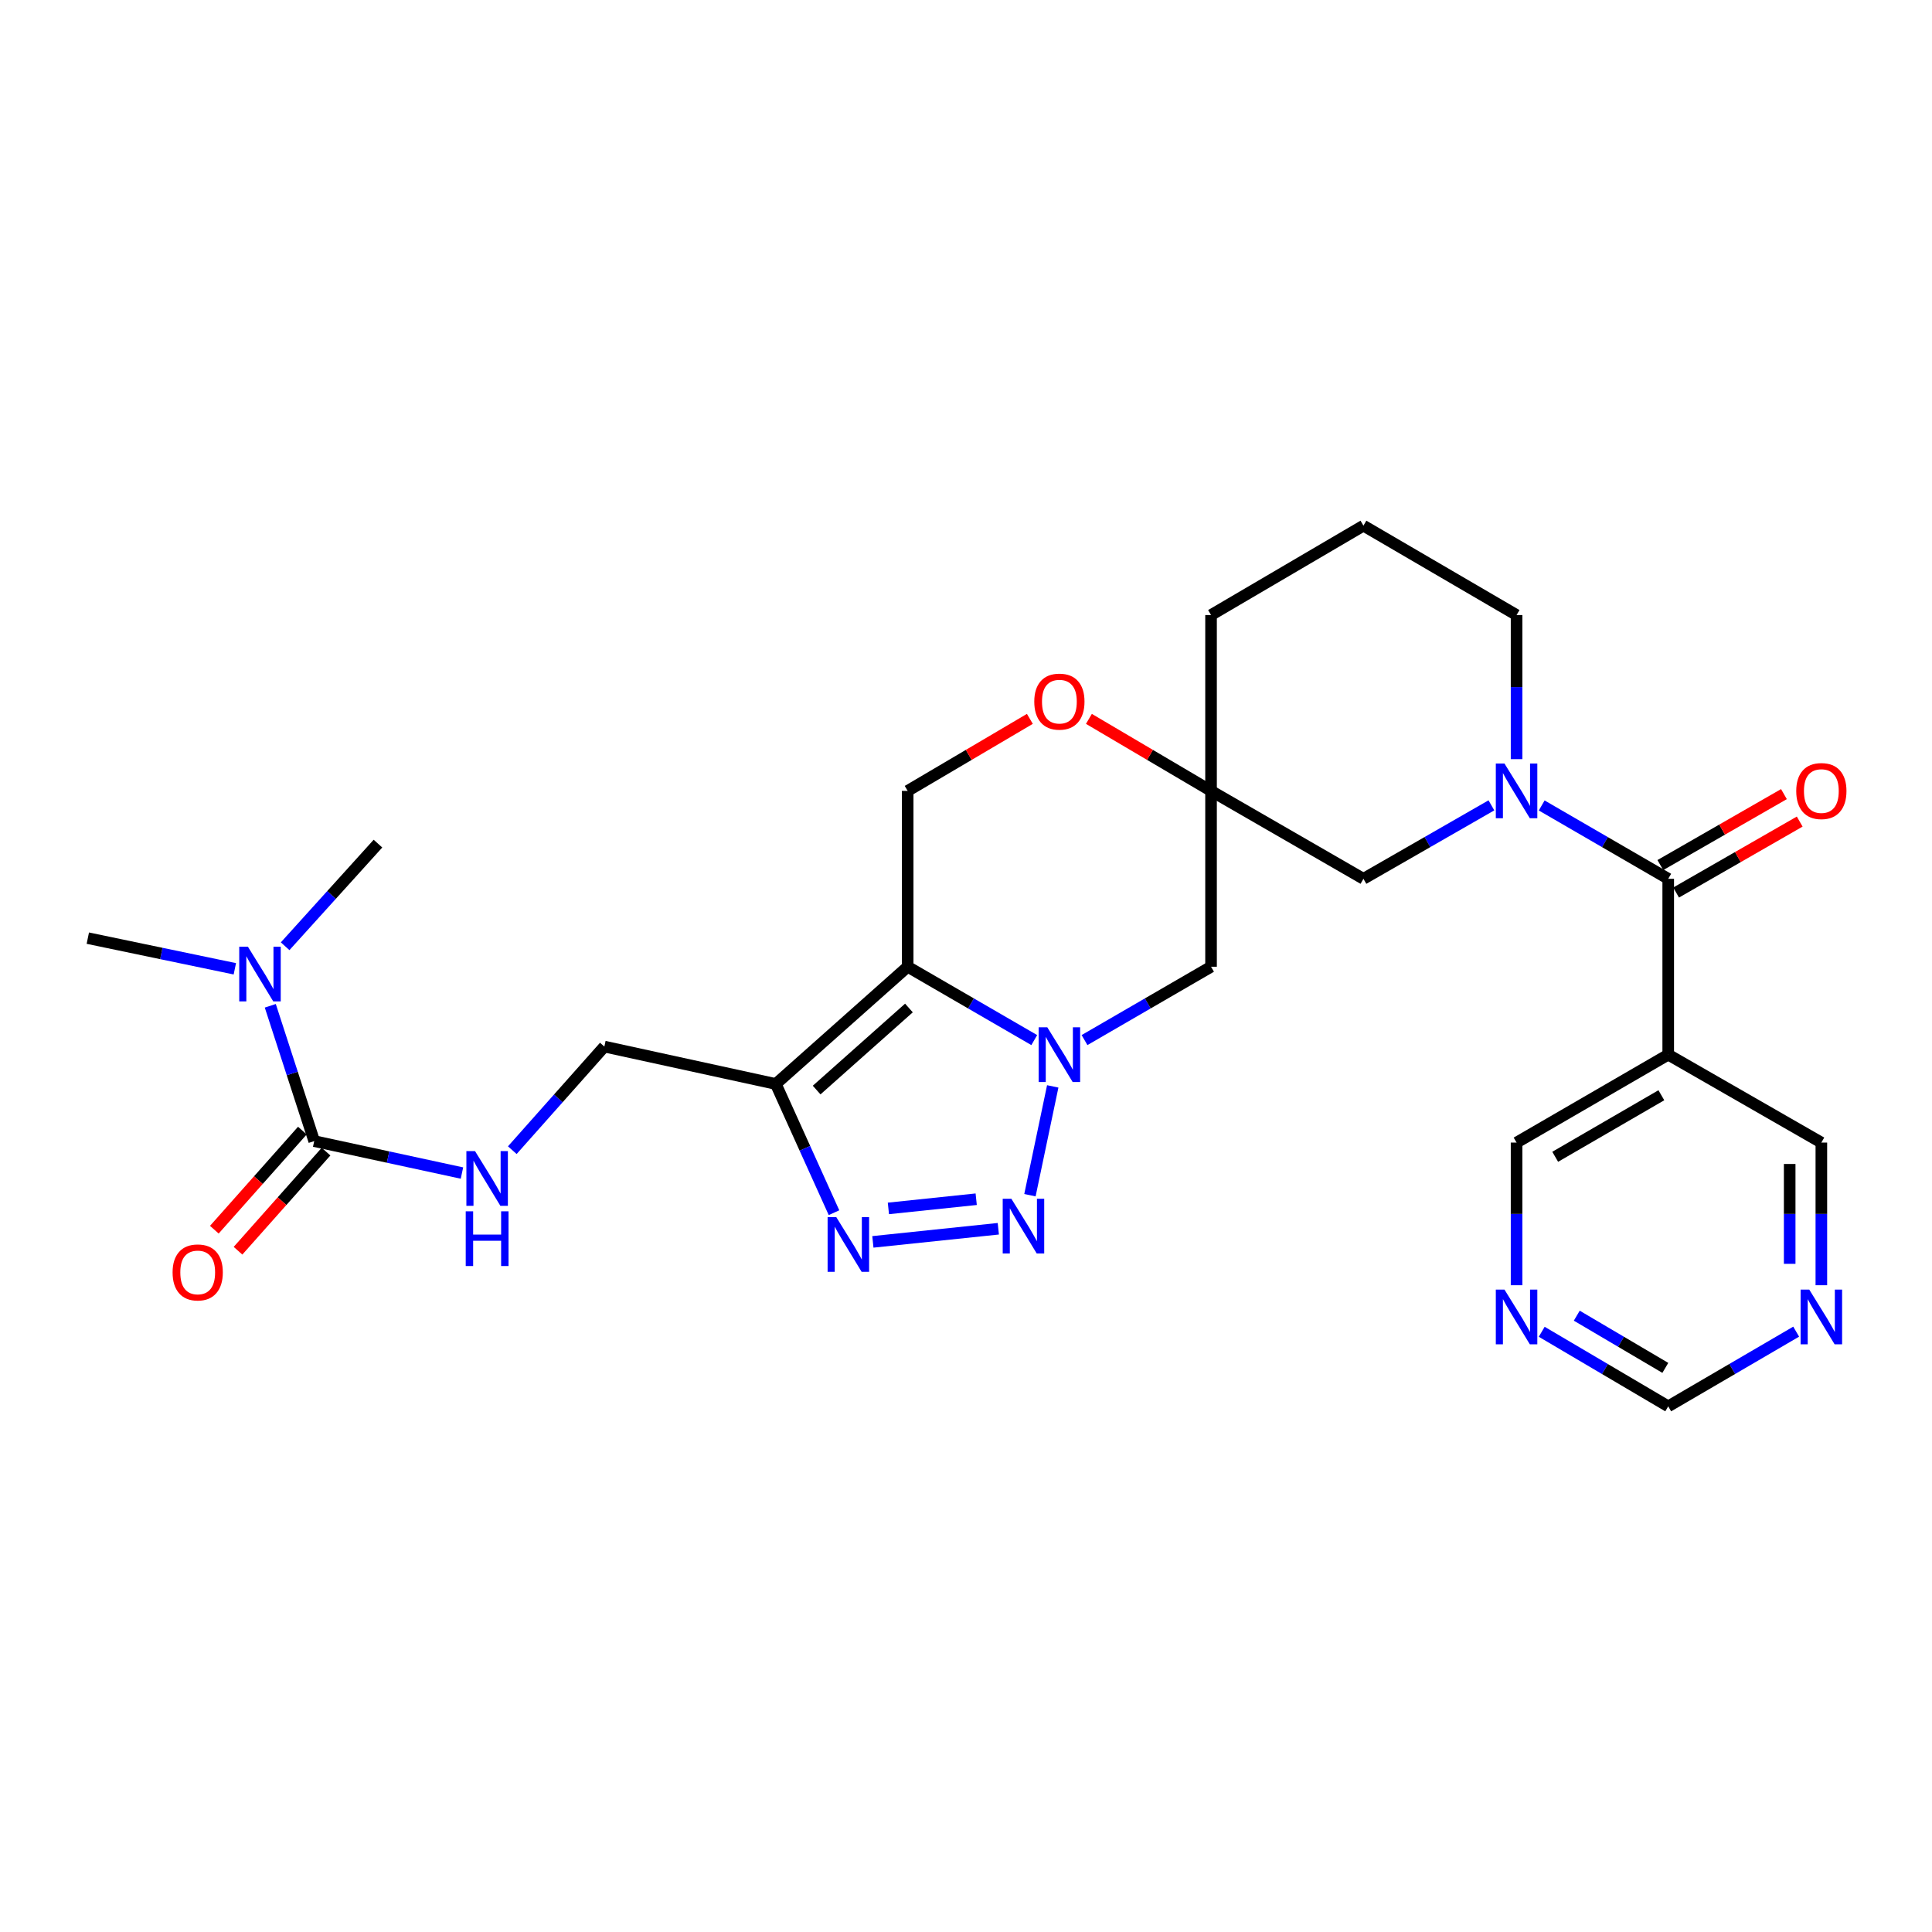 <?xml version='1.0' encoding='iso-8859-1'?>
<svg version='1.1' baseProfile='full'
              xmlns='http://www.w3.org/2000/svg'
                      xmlns:rdkit='http://www.rdkit.org/xml'
                      xmlns:xlink='http://www.w3.org/1999/xlink'
                  xml:space='preserve'
width='1000px' height='1000px' viewBox='0 0 1000 1000'>
<!-- END OF HEADER -->
<rect style='opacity:1.0;fill:#FFFFFF;stroke:none' width='1000' height='1000' x='0' y='0'> </rect>
<path class='bond-0' d='M 535.329,538.349 L 502.567,519.365' style='fill:none;fill-rule:evenodd;stroke:#0000FF;stroke-width:6px;stroke-linecap:butt;stroke-linejoin:miter;stroke-opacity:1' />
<path class='bond-0' d='M 502.567,519.365 L 469.806,500.382' style='fill:none;fill-rule:evenodd;stroke:#000000;stroke-width:6px;stroke-linecap:butt;stroke-linejoin:miter;stroke-opacity:1' />
<path class='bond-1' d='M 544.896,562.313 L 533.097,618.629' style='fill:none;fill-rule:evenodd;stroke:#0000FF;stroke-width:6px;stroke-linecap:butt;stroke-linejoin:miter;stroke-opacity:1' />
<path class='bond-8' d='M 561.346,538.345 L 594.09,519.364' style='fill:none;fill-rule:evenodd;stroke:#0000FF;stroke-width:6px;stroke-linecap:butt;stroke-linejoin:miter;stroke-opacity:1' />
<path class='bond-8' d='M 594.09,519.364 L 626.834,500.382' style='fill:none;fill-rule:evenodd;stroke:#000000;stroke-width:6px;stroke-linecap:butt;stroke-linejoin:miter;stroke-opacity:1' />
<path class='bond-2' d='M 469.806,500.382 L 401.563,561.066' style='fill:none;fill-rule:evenodd;stroke:#000000;stroke-width:6px;stroke-linecap:butt;stroke-linejoin:miter;stroke-opacity:1' />
<path class='bond-2' d='M 470.461,521.734 L 422.692,564.213' style='fill:none;fill-rule:evenodd;stroke:#000000;stroke-width:6px;stroke-linecap:butt;stroke-linejoin:miter;stroke-opacity:1' />
<path class='bond-9' d='M 469.806,500.382 L 469.806,409.366' style='fill:none;fill-rule:evenodd;stroke:#000000;stroke-width:6px;stroke-linecap:butt;stroke-linejoin:miter;stroke-opacity:1' />
<path class='bond-3' d='M 516.725,635.999 L 451.799,642.796' style='fill:none;fill-rule:evenodd;stroke:#0000FF;stroke-width:6px;stroke-linecap:butt;stroke-linejoin:miter;stroke-opacity:1' />
<path class='bond-3' d='M 505.279,620.716 L 459.831,625.474' style='fill:none;fill-rule:evenodd;stroke:#0000FF;stroke-width:6px;stroke-linecap:butt;stroke-linejoin:miter;stroke-opacity:1' />
<path class='bond-14' d='M 401.563,561.066 L 312.814,541.707' style='fill:none;fill-rule:evenodd;stroke:#000000;stroke-width:6px;stroke-linecap:butt;stroke-linejoin:miter;stroke-opacity:1' />
<path class='bond-28' d='M 401.563,561.066 L 416.62,594.376' style='fill:none;fill-rule:evenodd;stroke:#000000;stroke-width:6px;stroke-linecap:butt;stroke-linejoin:miter;stroke-opacity:1' />
<path class='bond-28' d='M 416.62,594.376 L 431.678,627.686' style='fill:none;fill-rule:evenodd;stroke:#0000FF;stroke-width:6px;stroke-linecap:butt;stroke-linejoin:miter;stroke-opacity:1' />
<path class='bond-4' d='M 771.948,416.843 L 738.83,435.856' style='fill:none;fill-rule:evenodd;stroke:#0000FF;stroke-width:6px;stroke-linecap:butt;stroke-linejoin:miter;stroke-opacity:1' />
<path class='bond-4' d='M 738.83,435.856 L 705.712,454.869' style='fill:none;fill-rule:evenodd;stroke:#000000;stroke-width:6px;stroke-linecap:butt;stroke-linejoin:miter;stroke-opacity:1' />
<path class='bond-5' d='M 797.981,416.906 L 830.725,435.888' style='fill:none;fill-rule:evenodd;stroke:#0000FF;stroke-width:6px;stroke-linecap:butt;stroke-linejoin:miter;stroke-opacity:1' />
<path class='bond-5' d='M 830.725,435.888 L 863.468,454.869' style='fill:none;fill-rule:evenodd;stroke:#000000;stroke-width:6px;stroke-linecap:butt;stroke-linejoin:miter;stroke-opacity:1' />
<path class='bond-30' d='M 784.973,392.93 L 784.973,355.639' style='fill:none;fill-rule:evenodd;stroke:#0000FF;stroke-width:6px;stroke-linecap:butt;stroke-linejoin:miter;stroke-opacity:1' />
<path class='bond-30' d='M 784.973,355.639 L 784.973,318.349' style='fill:none;fill-rule:evenodd;stroke:#000000;stroke-width:6px;stroke-linecap:butt;stroke-linejoin:miter;stroke-opacity:1' />
<path class='bond-10' d='M 863.468,454.869 L 863.468,545.886' style='fill:none;fill-rule:evenodd;stroke:#000000;stroke-width:6px;stroke-linecap:butt;stroke-linejoin:miter;stroke-opacity:1' />
<path class='bond-16' d='M 867.549,461.977 L 899.537,443.613' style='fill:none;fill-rule:evenodd;stroke:#000000;stroke-width:6px;stroke-linecap:butt;stroke-linejoin:miter;stroke-opacity:1' />
<path class='bond-16' d='M 899.537,443.613 L 931.525,425.248' style='fill:none;fill-rule:evenodd;stroke:#FF0000;stroke-width:6px;stroke-linecap:butt;stroke-linejoin:miter;stroke-opacity:1' />
<path class='bond-16' d='M 859.388,447.762 L 891.376,429.397' style='fill:none;fill-rule:evenodd;stroke:#000000;stroke-width:6px;stroke-linecap:butt;stroke-linejoin:miter;stroke-opacity:1' />
<path class='bond-16' d='M 891.376,429.397 L 923.364,411.033' style='fill:none;fill-rule:evenodd;stroke:#FF0000;stroke-width:6px;stroke-linecap:butt;stroke-linejoin:miter;stroke-opacity:1' />
<path class='bond-6' d='M 162.634,590.634 L 200.872,598.901' style='fill:none;fill-rule:evenodd;stroke:#000000;stroke-width:6px;stroke-linecap:butt;stroke-linejoin:miter;stroke-opacity:1' />
<path class='bond-6' d='M 200.872,598.901 L 239.11,607.168' style='fill:none;fill-rule:evenodd;stroke:#0000FF;stroke-width:6px;stroke-linecap:butt;stroke-linejoin:miter;stroke-opacity:1' />
<path class='bond-15' d='M 162.634,590.634 L 151.268,555.614' style='fill:none;fill-rule:evenodd;stroke:#000000;stroke-width:6px;stroke-linecap:butt;stroke-linejoin:miter;stroke-opacity:1' />
<path class='bond-15' d='M 151.268,555.614 L 139.902,520.594' style='fill:none;fill-rule:evenodd;stroke:#0000FF;stroke-width:6px;stroke-linecap:butt;stroke-linejoin:miter;stroke-opacity:1' />
<path class='bond-17' d='M 156.506,585.192 L 133.724,610.84' style='fill:none;fill-rule:evenodd;stroke:#000000;stroke-width:6px;stroke-linecap:butt;stroke-linejoin:miter;stroke-opacity:1' />
<path class='bond-17' d='M 133.724,610.84 L 110.941,636.489' style='fill:none;fill-rule:evenodd;stroke:#FF0000;stroke-width:6px;stroke-linecap:butt;stroke-linejoin:miter;stroke-opacity:1' />
<path class='bond-17' d='M 168.761,596.077 L 145.978,621.726' style='fill:none;fill-rule:evenodd;stroke:#000000;stroke-width:6px;stroke-linecap:butt;stroke-linejoin:miter;stroke-opacity:1' />
<path class='bond-17' d='M 145.978,621.726 L 123.196,647.374' style='fill:none;fill-rule:evenodd;stroke:#FF0000;stroke-width:6px;stroke-linecap:butt;stroke-linejoin:miter;stroke-opacity:1' />
<path class='bond-7' d='M 626.834,409.366 L 626.834,500.382' style='fill:none;fill-rule:evenodd;stroke:#000000;stroke-width:6px;stroke-linecap:butt;stroke-linejoin:miter;stroke-opacity:1' />
<path class='bond-11' d='M 626.834,409.366 L 595.225,390.727' style='fill:none;fill-rule:evenodd;stroke:#000000;stroke-width:6px;stroke-linecap:butt;stroke-linejoin:miter;stroke-opacity:1' />
<path class='bond-11' d='M 595.225,390.727 L 563.616,372.088' style='fill:none;fill-rule:evenodd;stroke:#FF0000;stroke-width:6px;stroke-linecap:butt;stroke-linejoin:miter;stroke-opacity:1' />
<path class='bond-13' d='M 626.834,409.366 L 705.712,454.869' style='fill:none;fill-rule:evenodd;stroke:#000000;stroke-width:6px;stroke-linecap:butt;stroke-linejoin:miter;stroke-opacity:1' />
<path class='bond-24' d='M 626.834,409.366 L 626.834,318.349' style='fill:none;fill-rule:evenodd;stroke:#000000;stroke-width:6px;stroke-linecap:butt;stroke-linejoin:miter;stroke-opacity:1' />
<path class='bond-29' d='M 469.806,409.366 L 501.432,390.725' style='fill:none;fill-rule:evenodd;stroke:#000000;stroke-width:6px;stroke-linecap:butt;stroke-linejoin:miter;stroke-opacity:1' />
<path class='bond-29' d='M 501.432,390.725 L 533.059,372.084' style='fill:none;fill-rule:evenodd;stroke:#FF0000;stroke-width:6px;stroke-linecap:butt;stroke-linejoin:miter;stroke-opacity:1' />
<path class='bond-22' d='M 863.468,545.886 L 784.973,591.399' style='fill:none;fill-rule:evenodd;stroke:#000000;stroke-width:6px;stroke-linecap:butt;stroke-linejoin:miter;stroke-opacity:1' />
<path class='bond-22' d='M 859.916,566.893 L 804.969,598.753' style='fill:none;fill-rule:evenodd;stroke:#000000;stroke-width:6px;stroke-linecap:butt;stroke-linejoin:miter;stroke-opacity:1' />
<path class='bond-23' d='M 863.468,545.886 L 942.729,591.399' style='fill:none;fill-rule:evenodd;stroke:#000000;stroke-width:6px;stroke-linecap:butt;stroke-linejoin:miter;stroke-opacity:1' />
<path class='bond-12' d='M 265.163,595.33 L 288.988,568.518' style='fill:none;fill-rule:evenodd;stroke:#0000FF;stroke-width:6px;stroke-linecap:butt;stroke-linejoin:miter;stroke-opacity:1' />
<path class='bond-12' d='M 288.988,568.518 L 312.814,541.707' style='fill:none;fill-rule:evenodd;stroke:#000000;stroke-width:6px;stroke-linecap:butt;stroke-linejoin:miter;stroke-opacity:1' />
<path class='bond-26' d='M 147.584,489.774 L 171.609,463.215' style='fill:none;fill-rule:evenodd;stroke:#0000FF;stroke-width:6px;stroke-linecap:butt;stroke-linejoin:miter;stroke-opacity:1' />
<path class='bond-26' d='M 171.609,463.215 L 195.635,436.657' style='fill:none;fill-rule:evenodd;stroke:#000000;stroke-width:6px;stroke-linecap:butt;stroke-linejoin:miter;stroke-opacity:1' />
<path class='bond-27' d='M 121.553,501.448 L 83.504,493.517' style='fill:none;fill-rule:evenodd;stroke:#0000FF;stroke-width:6px;stroke-linecap:butt;stroke-linejoin:miter;stroke-opacity:1' />
<path class='bond-27' d='M 83.504,493.517 L 45.455,485.585' style='fill:none;fill-rule:evenodd;stroke:#000000;stroke-width:6px;stroke-linecap:butt;stroke-linejoin:miter;stroke-opacity:1' />
<path class='bond-18' d='M 942.729,665.235 L 942.729,628.317' style='fill:none;fill-rule:evenodd;stroke:#0000FF;stroke-width:6px;stroke-linecap:butt;stroke-linejoin:miter;stroke-opacity:1' />
<path class='bond-18' d='M 942.729,628.317 L 942.729,591.399' style='fill:none;fill-rule:evenodd;stroke:#000000;stroke-width:6px;stroke-linecap:butt;stroke-linejoin:miter;stroke-opacity:1' />
<path class='bond-18' d='M 926.338,654.16 L 926.338,628.317' style='fill:none;fill-rule:evenodd;stroke:#0000FF;stroke-width:6px;stroke-linecap:butt;stroke-linejoin:miter;stroke-opacity:1' />
<path class='bond-18' d='M 926.338,628.317 L 926.338,602.475' style='fill:none;fill-rule:evenodd;stroke:#000000;stroke-width:6px;stroke-linecap:butt;stroke-linejoin:miter;stroke-opacity:1' />
<path class='bond-20' d='M 929.695,689.26 L 896.582,708.59' style='fill:none;fill-rule:evenodd;stroke:#0000FF;stroke-width:6px;stroke-linecap:butt;stroke-linejoin:miter;stroke-opacity:1' />
<path class='bond-20' d='M 896.582,708.59 L 863.468,727.92' style='fill:none;fill-rule:evenodd;stroke:#000000;stroke-width:6px;stroke-linecap:butt;stroke-linejoin:miter;stroke-opacity:1' />
<path class='bond-19' d='M 784.973,665.235 L 784.973,628.317' style='fill:none;fill-rule:evenodd;stroke:#0000FF;stroke-width:6px;stroke-linecap:butt;stroke-linejoin:miter;stroke-opacity:1' />
<path class='bond-19' d='M 784.973,628.317 L 784.973,591.399' style='fill:none;fill-rule:evenodd;stroke:#000000;stroke-width:6px;stroke-linecap:butt;stroke-linejoin:miter;stroke-opacity:1' />
<path class='bond-31' d='M 797.991,689.325 L 830.73,708.622' style='fill:none;fill-rule:evenodd;stroke:#0000FF;stroke-width:6px;stroke-linecap:butt;stroke-linejoin:miter;stroke-opacity:1' />
<path class='bond-31' d='M 830.73,708.622 L 863.468,727.92' style='fill:none;fill-rule:evenodd;stroke:#000000;stroke-width:6px;stroke-linecap:butt;stroke-linejoin:miter;stroke-opacity:1' />
<path class='bond-31' d='M 816.136,680.993 L 839.053,694.502' style='fill:none;fill-rule:evenodd;stroke:#0000FF;stroke-width:6px;stroke-linecap:butt;stroke-linejoin:miter;stroke-opacity:1' />
<path class='bond-31' d='M 839.053,694.502 L 861.97,708.01' style='fill:none;fill-rule:evenodd;stroke:#000000;stroke-width:6px;stroke-linecap:butt;stroke-linejoin:miter;stroke-opacity:1' />
<path class='bond-21' d='M 784.973,318.349 L 705.712,272.08' style='fill:none;fill-rule:evenodd;stroke:#000000;stroke-width:6px;stroke-linecap:butt;stroke-linejoin:miter;stroke-opacity:1' />
<path class='bond-25' d='M 626.834,318.349 L 705.712,272.08' style='fill:none;fill-rule:evenodd;stroke:#000000;stroke-width:6px;stroke-linecap:butt;stroke-linejoin:miter;stroke-opacity:1' />
<path  class='atom-0' d='M 542.078 531.726
L 551.358 546.726
Q 552.278 548.206, 553.758 550.886
Q 555.238 553.566, 555.318 553.726
L 555.318 531.726
L 559.078 531.726
L 559.078 560.046
L 555.198 560.046
L 545.238 543.646
Q 544.078 541.726, 542.838 539.526
Q 541.638 537.326, 541.278 536.646
L 541.278 560.046
L 537.598 560.046
L 537.598 531.726
L 542.078 531.726
' fill='#0000FF'/>
<path  class='atom-2' d='M 523.483 620.476
L 532.763 635.476
Q 533.683 636.956, 535.163 639.636
Q 536.643 642.316, 536.723 642.476
L 536.723 620.476
L 540.483 620.476
L 540.483 648.796
L 536.603 648.796
L 526.643 632.396
Q 525.483 630.476, 524.243 628.276
Q 523.043 626.076, 522.683 625.396
L 522.683 648.796
L 519.003 648.796
L 519.003 620.476
L 523.483 620.476
' fill='#0000FF'/>
<path  class='atom-4' d='M 432.848 629.965
L 442.128 644.965
Q 443.048 646.445, 444.528 649.125
Q 446.008 651.805, 446.088 651.965
L 446.088 629.965
L 449.848 629.965
L 449.848 658.285
L 445.968 658.285
L 436.008 641.885
Q 434.848 639.965, 433.608 637.765
Q 432.408 635.565, 432.048 634.885
L 432.048 658.285
L 428.368 658.285
L 428.368 629.965
L 432.848 629.965
' fill='#0000FF'/>
<path  class='atom-5' d='M 778.713 395.206
L 787.993 410.206
Q 788.913 411.686, 790.393 414.366
Q 791.873 417.046, 791.953 417.206
L 791.953 395.206
L 795.713 395.206
L 795.713 423.526
L 791.833 423.526
L 781.873 407.126
Q 780.713 405.206, 779.473 403.006
Q 778.273 400.806, 777.913 400.126
L 777.913 423.526
L 774.233 423.526
L 774.233 395.206
L 778.713 395.206
' fill='#0000FF'/>
<path  class='atom-12' d='M 535.338 363.159
Q 535.338 356.359, 538.698 352.559
Q 542.058 348.759, 548.338 348.759
Q 554.618 348.759, 557.978 352.559
Q 561.338 356.359, 561.338 363.159
Q 561.338 370.039, 557.938 373.959
Q 554.538 377.839, 548.338 377.839
Q 542.098 377.839, 538.698 373.959
Q 535.338 370.079, 535.338 363.159
M 548.338 374.639
Q 552.658 374.639, 554.978 371.759
Q 557.338 368.839, 557.338 363.159
Q 557.338 357.599, 554.978 354.799
Q 552.658 351.959, 548.338 351.959
Q 544.018 351.959, 541.658 354.759
Q 539.338 357.559, 539.338 363.159
Q 539.338 368.879, 541.658 371.759
Q 544.018 374.639, 548.338 374.639
' fill='#FF0000'/>
<path  class='atom-13' d='M 245.879 595.825
L 255.159 610.825
Q 256.079 612.305, 257.559 614.985
Q 259.039 617.665, 259.119 617.825
L 259.119 595.825
L 262.879 595.825
L 262.879 624.145
L 258.999 624.145
L 249.039 607.745
Q 247.879 605.825, 246.639 603.625
Q 245.439 601.425, 245.079 600.745
L 245.079 624.145
L 241.399 624.145
L 241.399 595.825
L 245.879 595.825
' fill='#0000FF'/>
<path  class='atom-13' d='M 241.059 626.977
L 244.899 626.977
L 244.899 639.017
L 259.379 639.017
L 259.379 626.977
L 263.219 626.977
L 263.219 655.297
L 259.379 655.297
L 259.379 642.217
L 244.899 642.217
L 244.899 655.297
L 241.059 655.297
L 241.059 626.977
' fill='#0000FF'/>
<path  class='atom-16' d='M 128.308 490.002
L 137.588 505.002
Q 138.508 506.482, 139.988 509.162
Q 141.468 511.842, 141.548 512.002
L 141.548 490.002
L 145.308 490.002
L 145.308 518.322
L 141.428 518.322
L 131.468 501.922
Q 130.308 500.002, 129.068 497.802
Q 127.868 495.602, 127.508 494.922
L 127.508 518.322
L 123.828 518.322
L 123.828 490.002
L 128.308 490.002
' fill='#0000FF'/>
<path  class='atom-17' d='M 929.729 409.446
Q 929.729 402.646, 933.089 398.846
Q 936.449 395.046, 942.729 395.046
Q 949.009 395.046, 952.369 398.846
Q 955.729 402.646, 955.729 409.446
Q 955.729 416.326, 952.329 420.246
Q 948.929 424.126, 942.729 424.126
Q 936.489 424.126, 933.089 420.246
Q 929.729 416.366, 929.729 409.446
M 942.729 420.926
Q 947.049 420.926, 949.369 418.046
Q 951.729 415.126, 951.729 409.446
Q 951.729 403.886, 949.369 401.086
Q 947.049 398.246, 942.729 398.246
Q 938.409 398.246, 936.049 401.046
Q 933.729 403.846, 933.729 409.446
Q 933.729 415.166, 936.049 418.046
Q 938.409 420.926, 942.729 420.926
' fill='#FF0000'/>
<path  class='atom-18' d='M 89.332 658.602
Q 89.332 651.802, 92.692 648.002
Q 96.052 644.202, 102.332 644.202
Q 108.612 644.202, 111.972 648.002
Q 115.332 651.802, 115.332 658.602
Q 115.332 665.482, 111.932 669.402
Q 108.532 673.282, 102.332 673.282
Q 96.092 673.282, 92.692 669.402
Q 89.332 665.522, 89.332 658.602
M 102.332 670.082
Q 106.652 670.082, 108.972 667.202
Q 111.332 664.282, 111.332 658.602
Q 111.332 653.042, 108.972 650.242
Q 106.652 647.402, 102.332 647.402
Q 98.012 647.402, 95.652 650.202
Q 93.332 653.002, 93.332 658.602
Q 93.332 664.322, 95.652 667.202
Q 98.012 670.082, 102.332 670.082
' fill='#FF0000'/>
<path  class='atom-19' d='M 936.469 667.491
L 945.749 682.491
Q 946.669 683.971, 948.149 686.651
Q 949.629 689.331, 949.709 689.491
L 949.709 667.491
L 953.469 667.491
L 953.469 695.811
L 949.589 695.811
L 939.629 679.411
Q 938.469 677.491, 937.229 675.291
Q 936.029 673.091, 935.669 672.411
L 935.669 695.811
L 931.989 695.811
L 931.989 667.491
L 936.469 667.491
' fill='#0000FF'/>
<path  class='atom-20' d='M 778.713 667.491
L 787.993 682.491
Q 788.913 683.971, 790.393 686.651
Q 791.873 689.331, 791.953 689.491
L 791.953 667.491
L 795.713 667.491
L 795.713 695.811
L 791.833 695.811
L 781.873 679.411
Q 780.713 677.491, 779.473 675.291
Q 778.273 673.091, 777.913 672.411
L 777.913 695.811
L 774.233 695.811
L 774.233 667.491
L 778.713 667.491
' fill='#0000FF'/>
</svg>
